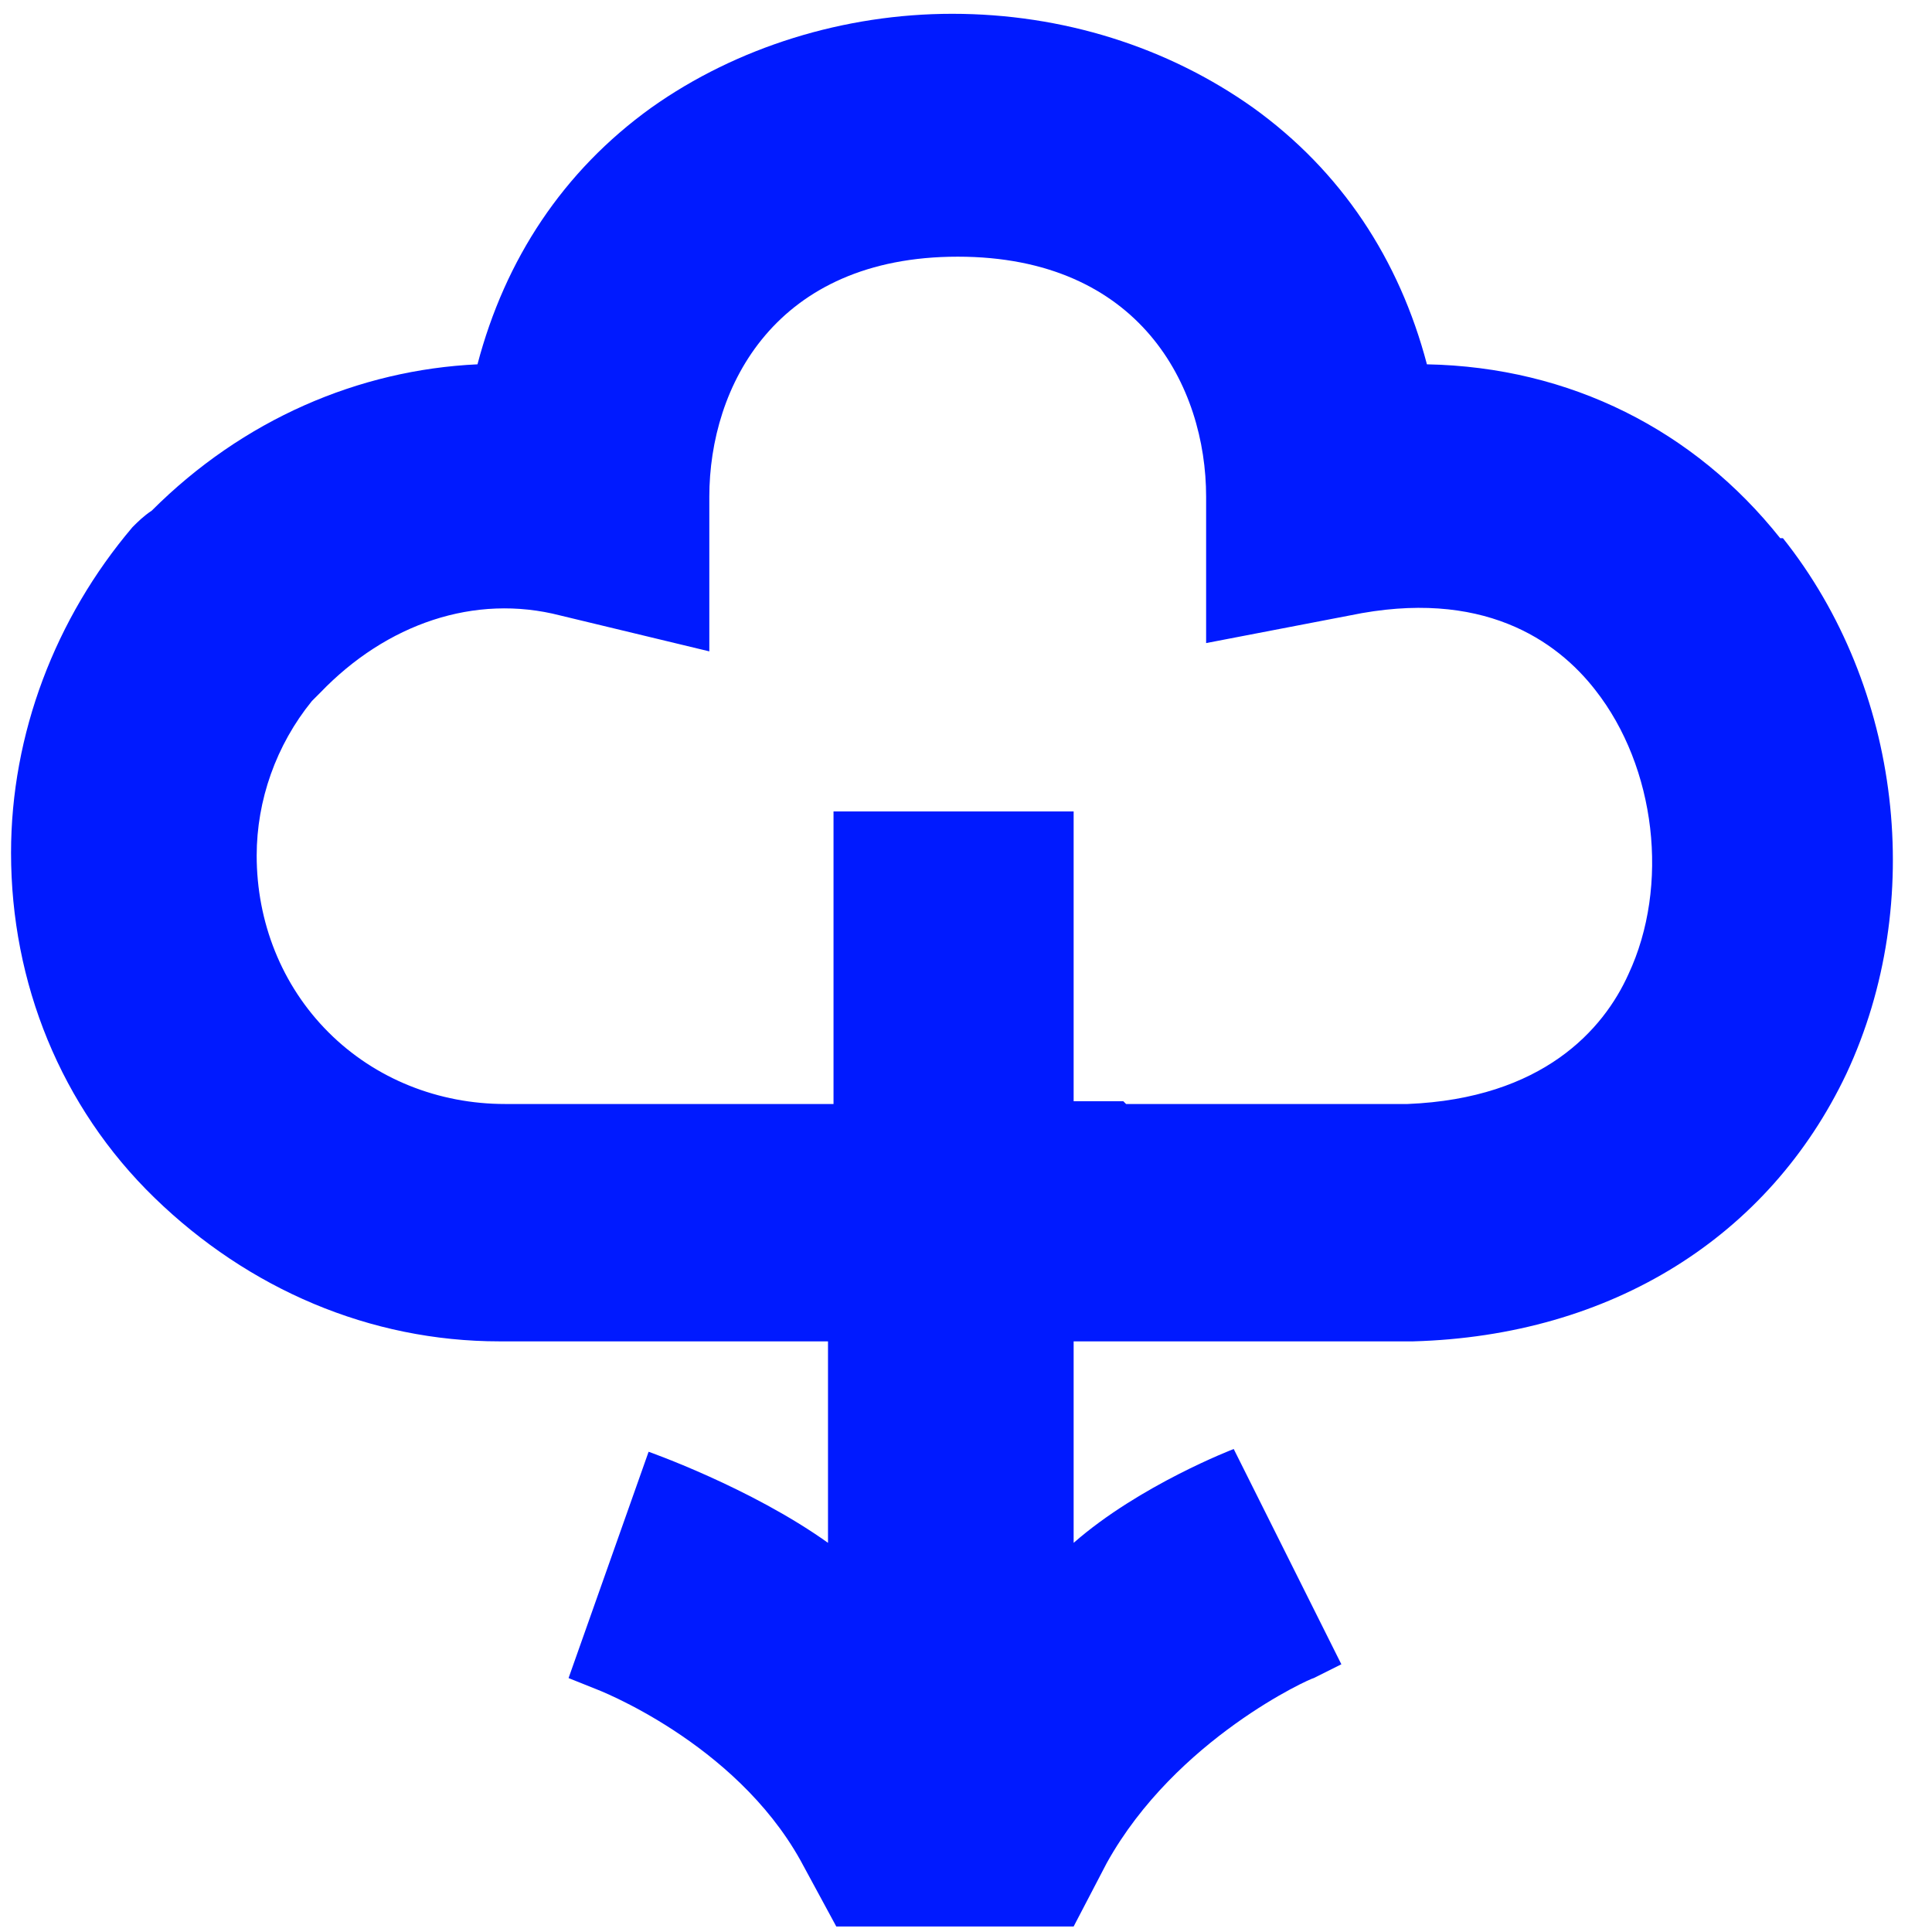 <?xml version="1.0" encoding="UTF-8"?>
<svg xmlns="http://www.w3.org/2000/svg" version="1.1" viewBox="0 0 70 70">
  <defs>
    <style>
      .cls-1 {
        fill: #001aff;
      }
    </style>
  </defs>
  <!-- Generator: Adobe Illustrator 28.6.0, SVG Export Plug-In . SVG Version: 1.2.0 Build 709)  -->
  <g>
    <g id="Layer_1">
      <path class="cls-1" d="M64.5,19.5c-3.1-3.9-7.6-6.2-12.8-6.3-1-3.8-3.1-7-6.3-9.3-3.1-2.2-6.9-3.4-10.9-3.4-3.9,0-7.8,1.2-10.9,3.4-3.2,2.3-5.3,5.5-6.3,9.3-4.3.2-8.5,2-11.8,5.3-.3.2-.5.4-.7.6C2,22.4.4,26.6.4,30.9c0,4.7,1.8,9.2,5.2,12.5s7.8,5.2,12.5,5.2h.1c1.3,0,5.2,0,9.3,0h2.5s0,7.3,0,7.3c-2.8-2-6.5-3.3-6.5-3.3l-2.9,8.2,1,.4c0,0,5,1.9,7.4,6.2l1.3,2.4h8.6c0,0,1.2-2.3,1.2-2.3,2.5-4.5,7.4-6.7,7.5-6.7l1-.5-3.9-7.8s-3.4,1.3-5.8,3.4v-7.3c.7,0,1.3,0,1.8,0h0c3.4,0,5.2,0,6.8,0,1.2,0,2.2,0,3.6,0h.1c7.2-.2,12.9-3.8,15.7-9.7,2.9-6.2,2-14-2.3-19.4ZM40.7,39.9h0c-.5,0-1.1,0-1.8,0v-10.5s-8.7,0-8.7,0v10.6h-2.5c-3.4,0-6.7,0-8.5,0h-.9c-2.4,0-4.7-.9-6.4-2.6-1.7-1.7-2.6-4-2.6-6.4,0-2,.7-4,2-5.6.1-.1.2-.2.3-.3,2.4-2.5,5.6-3.6,8.7-2.8l5.4,1.3v-5.6c0-4,2.4-8.7,9-8.7,6.6,0,9,4.7,9,8.7v5.3s5.2-1,5.2-1c4.8-1,7.5.9,8.9,2.7,2.2,2.8,2.7,7.1,1.2,10.3-.9,2-3.1,4.5-8,4.7-1.3,0-2.3,0-3.4,0-1.5,0-3.3,0-6.8,0Z"/>
    </g>
  </g>
</svg>